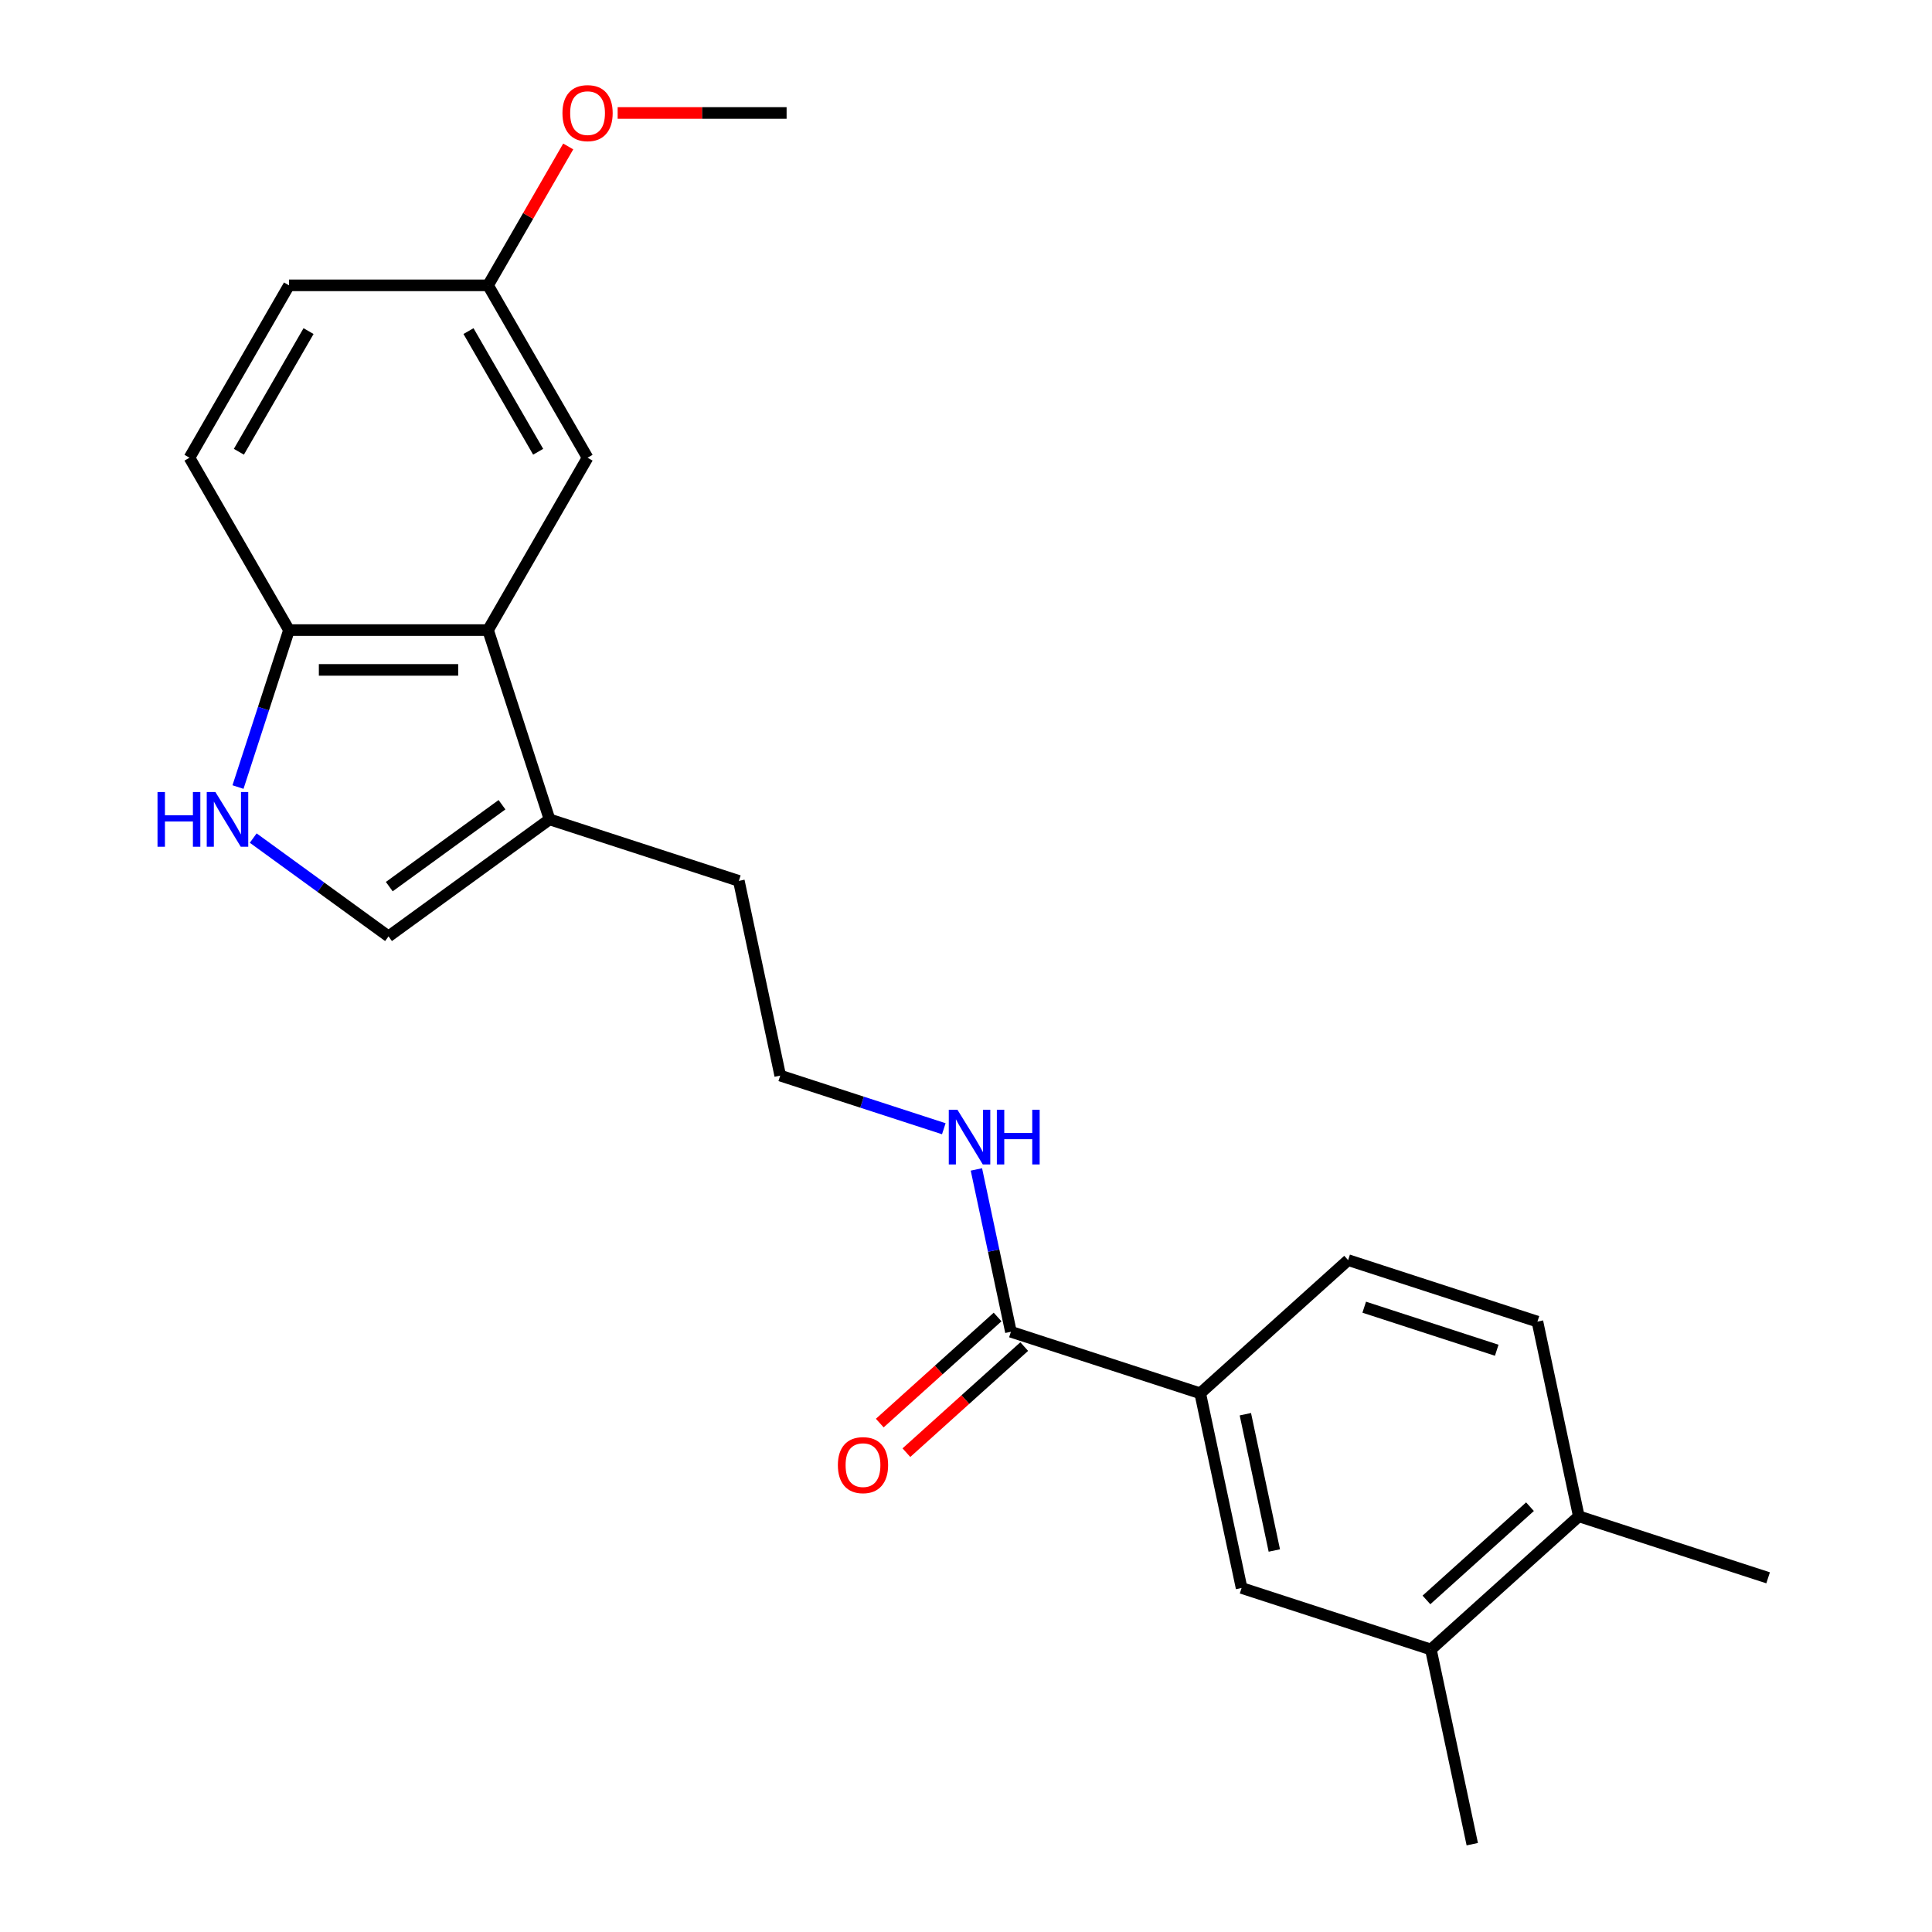 <?xml version='1.0' encoding='iso-8859-1'?>
<svg version='1.1' baseProfile='full'
              xmlns='http://www.w3.org/2000/svg'
                      xmlns:rdkit='http://www.rdkit.org/xml'
                      xmlns:xlink='http://www.w3.org/1999/xlink'
                  xml:space='preserve'
width='1000px' height='1000px' viewBox='0 0 1000 1000'>
<!-- END OF HEADER -->
<rect style='opacity:1.0;fill:#FFFFFF;stroke:none' width='1000' height='1000' x='0' y='0'> </rect>
<path class='bond-1' d='M 131.066,433.788 L 166.082,459.229' style='fill:none;fill-rule:evenodd;stroke:#0000FF;stroke-width:6px;stroke-linecap:butt;stroke-linejoin:miter;stroke-opacity:1' />
<path class='bond-1' d='M 166.082,459.229 L 201.098,484.669' style='fill:none;fill-rule:evenodd;stroke:#000000;stroke-width:6px;stroke-linecap:butt;stroke-linejoin:miter;stroke-opacity:1' />
<path class='bond-5' d='M 123.188,407.378 L 136.387,366.755' style='fill:none;fill-rule:evenodd;stroke:#0000FF;stroke-width:6px;stroke-linecap:butt;stroke-linejoin:miter;stroke-opacity:1' />
<path class='bond-5' d='M 136.387,366.755 L 149.586,326.133' style='fill:none;fill-rule:evenodd;stroke:#000000;stroke-width:6px;stroke-linecap:butt;stroke-linejoin:miter;stroke-opacity:1' />
<path class='bond-0' d='M 252.609,326.133 L 149.586,326.133' style='fill:none;fill-rule:evenodd;stroke:#000000;stroke-width:6px;stroke-linecap:butt;stroke-linejoin:miter;stroke-opacity:1' />
<path class='bond-0' d='M 237.156,346.737 L 165.039,346.737' style='fill:none;fill-rule:evenodd;stroke:#000000;stroke-width:6px;stroke-linecap:butt;stroke-linejoin:miter;stroke-opacity:1' />
<path class='bond-8' d='M 252.609,326.133 L 304.121,236.912' style='fill:none;fill-rule:evenodd;stroke:#000000;stroke-width:6px;stroke-linecap:butt;stroke-linejoin:miter;stroke-opacity:1' />
<path class='bond-23' d='M 252.609,326.133 L 284.445,424.114' style='fill:none;fill-rule:evenodd;stroke:#000000;stroke-width:6px;stroke-linecap:butt;stroke-linejoin:miter;stroke-opacity:1' />
<path class='bond-2' d='M 201.098,484.669 L 284.445,424.114' style='fill:none;fill-rule:evenodd;stroke:#000000;stroke-width:6px;stroke-linecap:butt;stroke-linejoin:miter;stroke-opacity:1' />
<path class='bond-2' d='M 201.489,458.916 L 259.832,416.527' style='fill:none;fill-rule:evenodd;stroke:#000000;stroke-width:6px;stroke-linecap:butt;stroke-linejoin:miter;stroke-opacity:1' />
<path class='bond-18' d='M 284.445,424.114 L 382.426,455.95' style='fill:none;fill-rule:evenodd;stroke:#000000;stroke-width:6px;stroke-linecap:butt;stroke-linejoin:miter;stroke-opacity:1' />
<path class='bond-3' d='M 523.247,689.33 L 514.315,647.311' style='fill:none;fill-rule:evenodd;stroke:#000000;stroke-width:6px;stroke-linecap:butt;stroke-linejoin:miter;stroke-opacity:1' />
<path class='bond-3' d='M 514.315,647.311 L 505.384,605.293' style='fill:none;fill-rule:evenodd;stroke:#0000FF;stroke-width:6px;stroke-linecap:butt;stroke-linejoin:miter;stroke-opacity:1' />
<path class='bond-4' d='M 523.247,689.33 L 621.228,721.165' style='fill:none;fill-rule:evenodd;stroke:#000000;stroke-width:6px;stroke-linecap:butt;stroke-linejoin:miter;stroke-opacity:1' />
<path class='bond-10' d='M 516.353,681.673 L 485.86,709.129' style='fill:none;fill-rule:evenodd;stroke:#000000;stroke-width:6px;stroke-linecap:butt;stroke-linejoin:miter;stroke-opacity:1' />
<path class='bond-10' d='M 485.86,709.129 L 455.367,736.585' style='fill:none;fill-rule:evenodd;stroke:#FF0000;stroke-width:6px;stroke-linecap:butt;stroke-linejoin:miter;stroke-opacity:1' />
<path class='bond-10' d='M 530.14,696.986 L 499.647,724.441' style='fill:none;fill-rule:evenodd;stroke:#000000;stroke-width:6px;stroke-linecap:butt;stroke-linejoin:miter;stroke-opacity:1' />
<path class='bond-10' d='M 499.647,724.441 L 469.155,751.897' style='fill:none;fill-rule:evenodd;stroke:#FF0000;stroke-width:6px;stroke-linecap:butt;stroke-linejoin:miter;stroke-opacity:1' />
<path class='bond-6' d='M 621.228,721.165 L 642.647,821.937' style='fill:none;fill-rule:evenodd;stroke:#000000;stroke-width:6px;stroke-linecap:butt;stroke-linejoin:miter;stroke-opacity:1' />
<path class='bond-6' d='M 644.595,731.997 L 659.589,802.538' style='fill:none;fill-rule:evenodd;stroke:#000000;stroke-width:6px;stroke-linecap:butt;stroke-linejoin:miter;stroke-opacity:1' />
<path class='bond-11' d='M 621.228,721.165 L 697.789,652.229' style='fill:none;fill-rule:evenodd;stroke:#000000;stroke-width:6px;stroke-linecap:butt;stroke-linejoin:miter;stroke-opacity:1' />
<path class='bond-14' d='M 149.586,326.133 L 98.074,236.912' style='fill:none;fill-rule:evenodd;stroke:#000000;stroke-width:6px;stroke-linecap:butt;stroke-linejoin:miter;stroke-opacity:1' />
<path class='bond-7' d='M 642.647,821.937 L 740.628,853.773' style='fill:none;fill-rule:evenodd;stroke:#000000;stroke-width:6px;stroke-linecap:butt;stroke-linejoin:miter;stroke-opacity:1' />
<path class='bond-20' d='M 740.628,853.773 L 762.048,954.545' style='fill:none;fill-rule:evenodd;stroke:#000000;stroke-width:6px;stroke-linecap:butt;stroke-linejoin:miter;stroke-opacity:1' />
<path class='bond-25' d='M 740.628,853.773 L 817.19,784.837' style='fill:none;fill-rule:evenodd;stroke:#000000;stroke-width:6px;stroke-linecap:butt;stroke-linejoin:miter;stroke-opacity:1' />
<path class='bond-25' d='M 738.325,828.121 L 791.918,779.866' style='fill:none;fill-rule:evenodd;stroke:#000000;stroke-width:6px;stroke-linecap:butt;stroke-linejoin:miter;stroke-opacity:1' />
<path class='bond-24' d='M 304.121,236.912 L 252.609,147.691' style='fill:none;fill-rule:evenodd;stroke:#000000;stroke-width:6px;stroke-linecap:butt;stroke-linejoin:miter;stroke-opacity:1' />
<path class='bond-24' d='M 278.55,233.831 L 242.492,171.376' style='fill:none;fill-rule:evenodd;stroke:#000000;stroke-width:6px;stroke-linecap:butt;stroke-linejoin:miter;stroke-opacity:1' />
<path class='bond-9' d='M 817.19,784.837 L 795.77,684.065' style='fill:none;fill-rule:evenodd;stroke:#000000;stroke-width:6px;stroke-linecap:butt;stroke-linejoin:miter;stroke-opacity:1' />
<path class='bond-21' d='M 817.19,784.837 L 915.171,816.673' style='fill:none;fill-rule:evenodd;stroke:#000000;stroke-width:6px;stroke-linecap:butt;stroke-linejoin:miter;stroke-opacity:1' />
<path class='bond-13' d='M 697.789,652.229 L 795.77,684.065' style='fill:none;fill-rule:evenodd;stroke:#000000;stroke-width:6px;stroke-linecap:butt;stroke-linejoin:miter;stroke-opacity:1' />
<path class='bond-13' d='M 706.119,676.601 L 774.706,698.886' style='fill:none;fill-rule:evenodd;stroke:#000000;stroke-width:6px;stroke-linecap:butt;stroke-linejoin:miter;stroke-opacity:1' />
<path class='bond-12' d='M 488.511,584.231 L 446.179,570.476' style='fill:none;fill-rule:evenodd;stroke:#0000FF;stroke-width:6px;stroke-linecap:butt;stroke-linejoin:miter;stroke-opacity:1' />
<path class='bond-12' d='M 446.179,570.476 L 403.846,556.722' style='fill:none;fill-rule:evenodd;stroke:#000000;stroke-width:6px;stroke-linecap:butt;stroke-linejoin:miter;stroke-opacity:1' />
<path class='bond-16' d='M 98.074,236.912 L 149.586,147.691' style='fill:none;fill-rule:evenodd;stroke:#000000;stroke-width:6px;stroke-linecap:butt;stroke-linejoin:miter;stroke-opacity:1' />
<path class='bond-16' d='M 123.645,233.831 L 159.703,171.376' style='fill:none;fill-rule:evenodd;stroke:#000000;stroke-width:6px;stroke-linecap:butt;stroke-linejoin:miter;stroke-opacity:1' />
<path class='bond-15' d='M 252.609,147.691 L 149.586,147.691' style='fill:none;fill-rule:evenodd;stroke:#000000;stroke-width:6px;stroke-linecap:butt;stroke-linejoin:miter;stroke-opacity:1' />
<path class='bond-19' d='M 252.609,147.691 L 273.361,111.748' style='fill:none;fill-rule:evenodd;stroke:#000000;stroke-width:6px;stroke-linecap:butt;stroke-linejoin:miter;stroke-opacity:1' />
<path class='bond-19' d='M 273.361,111.748 L 294.112,75.806' style='fill:none;fill-rule:evenodd;stroke:#FF0000;stroke-width:6px;stroke-linecap:butt;stroke-linejoin:miter;stroke-opacity:1' />
<path class='bond-17' d='M 403.846,556.722 L 382.426,455.95' style='fill:none;fill-rule:evenodd;stroke:#000000;stroke-width:6px;stroke-linecap:butt;stroke-linejoin:miter;stroke-opacity:1' />
<path class='bond-22' d='M 319.696,58.47 L 363.42,58.47' style='fill:none;fill-rule:evenodd;stroke:#FF0000;stroke-width:6px;stroke-linecap:butt;stroke-linejoin:miter;stroke-opacity:1' />
<path class='bond-22' d='M 363.42,58.47 L 407.144,58.47' style='fill:none;fill-rule:evenodd;stroke:#000000;stroke-width:6px;stroke-linecap:butt;stroke-linejoin:miter;stroke-opacity:1' />
<path  class='atom-0' d='M 81.53 409.954
L 85.37 409.954
L 85.37 421.994
L 99.85 421.994
L 99.85 409.954
L 103.69 409.954
L 103.69 438.274
L 99.85 438.274
L 99.85 425.194
L 85.37 425.194
L 85.37 438.274
L 81.53 438.274
L 81.53 409.954
' fill='#0000FF'/>
<path  class='atom-0' d='M 111.49 409.954
L 120.77 424.954
Q 121.69 426.434, 123.17 429.114
Q 124.65 431.794, 124.73 431.954
L 124.73 409.954
L 128.49 409.954
L 128.49 438.274
L 124.61 438.274
L 114.65 421.874
Q 113.49 419.954, 112.25 417.754
Q 111.05 415.554, 110.69 414.874
L 110.69 438.274
L 107.01 438.274
L 107.01 409.954
L 111.49 409.954
' fill='#0000FF'/>
<path  class='atom-11' d='M 433.685 758.346
Q 433.685 751.546, 437.045 747.746
Q 440.405 743.946, 446.685 743.946
Q 452.965 743.946, 456.325 747.746
Q 459.685 751.546, 459.685 758.346
Q 459.685 765.226, 456.285 769.146
Q 452.885 773.026, 446.685 773.026
Q 440.445 773.026, 437.045 769.146
Q 433.685 765.266, 433.685 758.346
M 446.685 769.826
Q 451.005 769.826, 453.325 766.946
Q 455.685 764.026, 455.685 758.346
Q 455.685 752.786, 453.325 749.986
Q 451.005 747.146, 446.685 747.146
Q 442.365 747.146, 440.005 749.946
Q 437.685 752.746, 437.685 758.346
Q 437.685 764.066, 440.005 766.946
Q 442.365 769.826, 446.685 769.826
' fill='#FF0000'/>
<path  class='atom-13' d='M 495.567 574.397
L 504.847 589.397
Q 505.767 590.877, 507.247 593.557
Q 508.727 596.237, 508.807 596.397
L 508.807 574.397
L 512.567 574.397
L 512.567 602.717
L 508.687 602.717
L 498.727 586.317
Q 497.567 584.397, 496.327 582.197
Q 495.127 579.997, 494.767 579.317
L 494.767 602.717
L 491.087 602.717
L 491.087 574.397
L 495.567 574.397
' fill='#0000FF'/>
<path  class='atom-13' d='M 515.967 574.397
L 519.807 574.397
L 519.807 586.437
L 534.287 586.437
L 534.287 574.397
L 538.127 574.397
L 538.127 602.717
L 534.287 602.717
L 534.287 589.637
L 519.807 589.637
L 519.807 602.717
L 515.967 602.717
L 515.967 574.397
' fill='#0000FF'/>
<path  class='atom-20' d='M 291.121 58.55
Q 291.121 51.75, 294.481 47.95
Q 297.841 44.15, 304.121 44.15
Q 310.401 44.15, 313.761 47.95
Q 317.121 51.75, 317.121 58.55
Q 317.121 65.43, 313.721 69.35
Q 310.321 73.23, 304.121 73.23
Q 297.881 73.23, 294.481 69.35
Q 291.121 65.47, 291.121 58.55
M 304.121 70.03
Q 308.441 70.03, 310.761 67.15
Q 313.121 64.23, 313.121 58.55
Q 313.121 52.99, 310.761 50.19
Q 308.441 47.35, 304.121 47.35
Q 299.801 47.35, 297.441 50.15
Q 295.121 52.95, 295.121 58.55
Q 295.121 64.27, 297.441 67.15
Q 299.801 70.03, 304.121 70.03
' fill='#FF0000'/>
</svg>
